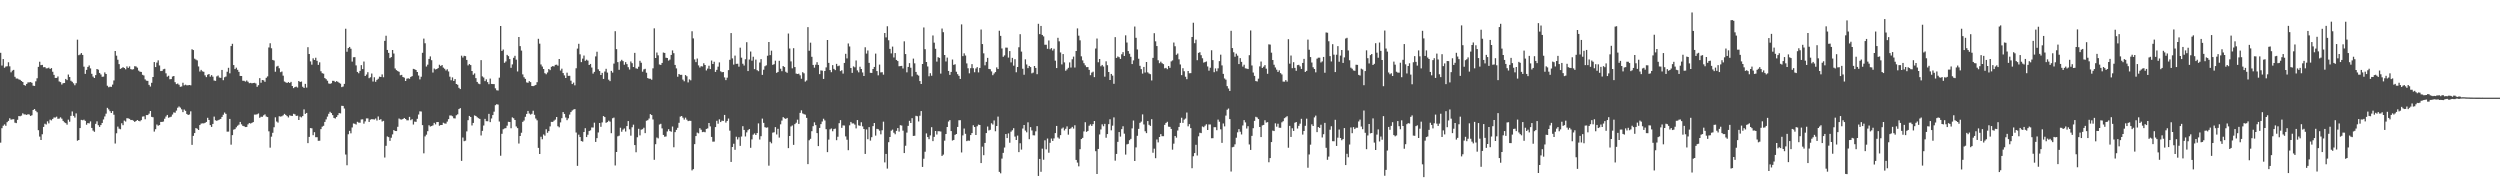 <?xml version="1.0" encoding="UTF-8"?>
<svg xmlns="http://www.w3.org/2000/svg" width="1920" height="150">
  <path d="M0 40.570h1v69.008H0zM1 50.308h1v48.129H1zM2 45.388h1v51.201H2zM3 52.036h1v43.506H3zM4 51.094h1v45.542H4zM5 50.905h1v42.936H5zM6 47.842h1v44.992H6zM7 50.967h1v39.869H7zM8 55.574h1v36.335H8zM9 54.235h1v37.397H9zM10 53.664h1v37.870H10zM11 58.962h1v35.225H11zM12 60.329h1v34.213H12zM13 60.298h1v31.722H13zM14 60.977h1v28.147H14zM15 61.319h1v27.993H15zM16 62.187h1v26.603H16zM17 62.965h1v24.057H17zM18 65.288h1v22.595H18zM19 65.779h1v22.135H19zM20 64.471h1v23.818H20zM21 63.261h1v24.443H21zM22 63.206h1v24.772H22zM23 63.019h1v26.040H23zM24 63.582h1v24.919H24zM25 65.781h1v18.699H25zM26 66.018h1v17.673H26zM27 62.469h1v22.622H27zM28 60.102h1v26.140H28zM29 51.344h1v48.660H29zM30 47.432h1v57.452H30zM31 50.040h1v57.496H31zM32 49.815h1v53.294H32zM33 51.667h1v45.828H33zM34 51.489h1v43.554H34zM35 52.554h1v43.062H35zM36 52.410h1v40.796H36zM37 51.981h1v42.812H37zM38 52.983h1v38.906H38zM39 52.269h1v40.199H39zM40 55.097h1v36.232H40zM41 57.478h1v32.748H41zM42 59.837h1v30.429H42zM43 59.843h1v29.751H43zM44 58.743h1v32.503H44zM45 62.563h1v28.525H45zM46 63.063h1v27.053H46zM47 64.899h1v26.219H47zM48 63.905h1v28.946H48zM49 63.734h1v30.226H49zM50 60.598h1v33.985H50zM51 61.535h1v34.229H51zM52 57.240h1v34.688H52zM53 59.122h1v34.345H53zM54 62.024h1v26.975H54zM55 62.803h1v22.799H55zM56 64.024h1v24.940H56zM57 65.482h1v24.827H57zM58 63.884h1v23.213H58zM59 30.453h1v77.628H59zM60 42.393h1v65.112H60zM61 41.884h1v56.468H61zM62 40.753h1v51.326H62zM63 42.164h1v50.225H63zM64 51.181h1v40.730H64zM65 56.728h1v36.105H65zM66 53.652h1v42.163H66zM67 51.421h1v43.109H67zM68 50.269h1v44.519H68zM69 52.514h1v40.710H69zM70 56.682h1v41.594H70zM71 58.853h1v41.469H71zM72 59.910h1v41.306H72zM73 57.701h1v37.437H73zM74 52.992h1v40.207H74zM75 53.496h1v42.665H75zM76 56.029h1v41.462H76zM77 57.167h1v38.899H77zM78 59.005h1v35.427H78zM79 58.807h1v32.965H79zM80 55.579h1v33.844H80zM81 56.842h1v30.463H81zM82 65.843h1v16.973H82zM83 67.001h1v16.998H83zM84 66.557h1v18.845H84zM85 66.735h1v20.041H85zM86 64.980h1v20.299H86zM87 61.802h1v26.337H87zM88 39.168h1v71.082H88zM89 42.775h1v59.599H89zM90 45.896h1v51.333H90zM91 49.270h1v49.535H91zM92 52.904h1v46.375H92zM93 52.309h1v42.359H93zM94 51.562h1v44.587H94zM95 52.225h1v40.406H95zM96 53.234h1v40.094H96zM97 50.978h1v39.781H97zM98 52.189h1v38.749H98zM99 50.969h1v40.328H99zM100 53.118h1v39.102H100zM101 53.471h1v38.622H101zM102 53.167h1v39.544H102zM103 50.825h1v42.833H103zM104 51.063h1v41.890H104zM105 51.987h1v40.159H105zM106 54.230h1v38.607H106zM107 55.059h1v38.116H107zM108 55.222h1v37.019H108zM109 57.423h1v32.126H109zM110 57.961h1v31.373H110zM111 60.995h1v30.576H111zM112 61.940h1v26.416H112zM113 62.081h1v26.295H113zM114 65.184h1v22.099H114zM115 66.466h1v18.767H115zM116 63.572h1v26.178H116zM117 59.129h1v30.929H117zM118 47.662h1v53.423H118zM119 51.483h1v47.761H119zM120 48.067h1v47.551H120zM121 46.336h1v50.242H121zM122 50.272h1v45.755H122zM123 54.566h1v39.077H123zM124 54.428h1v39.234H124zM125 53.208h1v40.115H125zM126 52.863h1v38.319H126zM127 56.316h1v33.174H127zM128 58.872h1v29.410H128zM129 58.157h1v32.271H129zM130 60.889h1v29.131H130zM131 60.734h1v28.874H131zM132 58.802h1v29.161H132zM133 58.388h1v27.942H133zM134 63.131h1v23.448H134zM135 64.636h1v20.286H135zM136 64.144h1v18.595H136zM137 65.065h1v16.697H137zM138 66.683h1v15.971H138zM139 66.409h1v17.564H139zM140 63.528h1v22.588H140zM141 65.553h1v18.571H141zM142 65.014h1v20.108H142zM143 65.529h1v21.971H143zM144 65.474h1v22.870H144zM145 65.294h1v22.634H145zM146 65.510h1v20.012H146zM147 37.839h1v73.416H147zM148 38.475h1v65.892H148zM149 45.064h1v57.109H149zM150 45.797h1v52.540H150zM151 46.410h1v52.439H151zM152 51.022h1v48.828H152zM153 54.962h1v41.078H153zM154 53.658h1v41.259H154zM155 54.777h1v39.944H155zM156 55.159h1v39.613H156zM157 57.865h1v36.504H157zM158 59.247h1v34.378H158zM159 57.388h1v33.107H159zM160 56.820h1v35.332H160zM161 58.861h1v37.218H161zM162 57.691h1v39.773H162zM163 58.883h1v36.309H163zM164 61.865h1v27.672H164zM165 62.092h1v30.287H165zM166 58.655h1v34.147H166zM167 57.993h1v34.337H167zM168 59.564h1v32.273H168zM169 59.796h1v31.558H169zM170 53.687h1v36.118H170zM171 61.591h1v26.540H171zM172 59.328h1v27.099H172zM173 58.803h1v28.669H173zM174 55.099h1v46.015H174zM175 52.064h1v49.028H175zM176 56.343h1v35.009H176zM177 35.401h1v75.716H177zM178 33.638h1v70.148H178zM179 49.984h1v49.621H179zM180 53.047h1v46.144H180zM181 51.983h1v45.794H181zM182 53.605h1v42.946H182zM183 55.178h1v40.567H183zM184 58.330h1v35.336H184zM185 58.381h1v37.090H185zM186 61.998h1v34.645H186zM187 62.055h1v34.896H187zM188 62.669h1v34.928H188zM189 61.809h1v35.668H189zM190 62.759h1v32.799H190zM191 63.897h1v30.603H191zM192 63.623h1v31.260H192zM193 63.978h1v30.400H193zM194 63.729h1v30.006H194zM195 63.568h1v24.465H195zM196 64.116h1v23.876H196zM197 66.641h1v21.094H197zM198 65.447h1v21.689H198zM199 60.026h1v30.467H199zM200 63.546h1v26.087H200zM201 61.438h1v28.274H201zM202 61.710h1v26.847H202zM203 62.807h1v25.054H203zM204 59.752h1v29.735H204zM205 58.660h1v31.261H205zM206 36.438h1v64.427H206zM207 33.218h1v80.181H207zM208 37.045h1v67.898H208zM209 46.020h1v55.986H209zM210 46.473h1v51.250H210zM211 55.069h1v35.029H211zM212 51.087h1v42.248H212zM213 50.549h1v43.624H213zM214 52.403h1v36.886H214zM215 55.444h1v34.082H215zM216 54.914h1v34.366H216zM217 58.134h1v30.465H217zM218 62.622h1v24.817H218zM219 63.256h1v25.016H219zM220 63.730h1v25.440H220zM221 63.021h1v27.207H221zM222 63.754h1v24.825H222zM223 62.884h1v26.076H223zM224 66.059h1v22.960H224zM225 67.710h1v19.676H225zM226 66.888h1v20.942H226zM227 66.521h1v22.520H227zM228 67.230h1v21.627H228zM229 62.228h1v29.919H229zM230 62.975h1v26.596H230zM231 62.615h1v27.566H231zM232 66.609h1v22.507H232zM233 67.519h1v16.478H233zM234 64.416h1v23.048H234zM235 67.257h1v19.488H235zM236 36.262h1v73.656H236zM237 41.462h1v63.677H237zM238 47.149h1v51.216H238zM239 49.674h1v48.864H239zM240 44.790h1v59.044H240zM241 46.099h1v55.439H241zM242 44.327h1v61.060H242zM243 46.712h1v58.635H243zM244 49.794h1v58.362H244zM245 47.846h1v60.226H245zM246 54.719h1v44.468H246zM247 56.197h1v41.083H247zM248 56.562h1v40.051H248zM249 59.937h1v33.732H249zM250 60.842h1v30.841H250zM251 62.023h1v27.519H251zM252 64.095h1v23.296H252zM253 64.386h1v21.497H253zM254 63.946h1v22.873H254zM255 62.030h1v26.377H255zM256 62.090h1v28.459H256zM257 63.033h1v28.000H257zM258 62.324h1v27.547H258zM259 62.839h1v25.595H259zM260 63.583h1v23.268H260zM261 64.255h1v22.824H261zM262 66.895h1v14.340H262zM263 66.444h1v14.895H263zM264 64.393h1v18.958H264zM265 22.078h1v96.605H265zM266 39.729h1v87.173H266zM267 36.898h1v66.241H267zM268 36.066h1v64.443H268zM269 37.426h1v64.965H269zM270 47.317h1v50.574H270zM271 43.984h1v50.831H271zM272 43.880h1v51.216H272zM273 50.229h1v45.387H273zM274 55.254h1v38.265H274zM275 56.246h1v37.909H275zM276 54.405h1v39.834H276zM277 50.004h1v41.737H277zM278 53.028h1v38.600H278zM279 47.256h1v47.709H279zM280 58.392h1v34.820H280zM281 57.251h1v33.699H281zM282 55.443h1v35.485H282zM283 60.047h1v33.601H283zM284 59.351h1v32.572H284zM285 56.447h1v35.072H285zM286 62.629h1v28.957H286zM287 59.322h1v32.501H287zM288 62.803h1v28.206H288zM289 61.327h1v31.222H289zM290 60.469h1v28.986H290zM291 58.886h1v33.156H291zM292 59.112h1v32.433H292zM293 57.115h1v36.207H293zM294 59.333h1v33.479H294zM295 31.381h1v89.587H295zM296 27.458h1v84.492H296zM297 38.324h1v66.475H297zM298 40.617h1v64.716H298zM299 44.666h1v63.535H299zM300 43.848h1v61.955H300zM301 38.394h1v64.807H301zM302 41.123h1v58.787H302zM303 52.574h1v48.039H303zM304 53.848h1v46.798H304zM305 54.584h1v42.807H305zM306 55.141h1v35.904H306zM307 57.822h1v33.853H307zM308 57.473h1v34.386H308zM309 59.154h1v32.216H309zM310 59.639h1v30.959H310zM311 62.218h1v29.190H311zM312 60.437h1v32.000H312zM313 60.117h1v32.280H313zM314 60.496h1v29.274H314zM315 59.077h1v33.214H315zM316 58.453h1v33.100H316zM317 52.871h1v42.759H317zM318 53.177h1v40.219H318zM319 53.772h1v39.832H319zM320 55.274h1v35.967H320zM321 58.020h1v29.954H321zM322 60.966h1v24.543H322zM323 58.922h1v26.737H323zM324 40.571h1v55.536H324zM325 29.664h1v88.081H325zM326 33.204h1v71.554H326zM327 51.110h1v52.316H327zM328 49.650h1v51.129H328zM329 45.253h1v50.937H329zM330 43.291h1v53.862H330zM331 46.219h1v50.619H331zM332 55.689h1v40.633H332zM333 52.611h1v41.773H333zM334 53.331h1v42.218H334zM335 52.988h1v40.753H335zM336 52.290h1v41.426H336zM337 49.731h1v46.836H337zM338 50.750h1v45.232H338zM339 49.905h1v46.112H339zM340 51.926h1v42.330H340zM341 52.803h1v42.003H341zM342 54.107h1v40.857H342zM343 53.206h1v40.199H343zM344 54.869h1v36.609H344zM345 58.877h1v29.783H345zM346 61.627h1v27.036H346zM347 59.448h1v29.855H347zM348 62.160h1v28.654H348zM349 60.741h1v30.227H349zM350 64.522h1v24.014H350zM351 65.098h1v22.689H351zM352 67.446h1v16.321H352zM353 68.381h1v14.659H353zM354 42.758h1v80.812H354zM355 44.181h1v61.441H355zM356 42.863h1v65.599H356zM357 43.099h1v64.955H357zM358 46.004h1v54.885H358zM359 50.205h1v42.101H359zM360 49.211h1v39.812H360zM361 49.968h1v39.888H361zM362 54.506h1v41.857H362zM363 57.372h1v37.028H363zM364 56.358h1v32.247H364zM365 60.025h1v29.064H365zM366 62.912h1v27.153H366zM367 64.191h1v26.590H367zM368 64.680h1v26.667H368zM369 46.164h1v57.870H369zM370 58.660h1v41.832H370zM371 59.527h1v36.866H371zM372 62.322h1v28.984H372zM373 60.910h1v32.154H373zM374 63.064h1v30.054H374zM375 64.668h1v22.786H375zM376 60.389h1v33.395H376zM377 64.456h1v26.523H377zM378 64.585h1v23.795H378zM379 64.594h1v21.169H379zM380 67.856h1v12.943H380zM381 69.309h1v10.736H381zM382 69.531h1v10.791H382zM383 59.651h1v33.663H383zM384 19.948h1v99.642H384zM385 39.107h1v63.630H385zM386 38.054h1v61.233H386zM387 48.249h1v50.420H387zM388 47.223h1v51.195H388zM389 42.153h1v54.385H389zM390 43.114h1v50.449H390zM391 45.342h1v48.350H391zM392 52.090h1v46.419H392zM393 49.478h1v40.706H393zM394 44.403h1v46.419H394zM395 42.870h1v49.273H395zM396 45.843h1v51.270H396zM397 54.861h1v43.561H397zM398 28.407h1v81.833H398zM399 35.454h1v69.007H399zM400 38.844h1v63.107H400zM401 57.117h1v36.494H401zM402 59.346h1v33.200H402zM403 60.584h1v29.121H403zM404 63.270h1v24.216H404zM405 63.571h1v21.615H405zM406 62.289h1v24.893H406zM407 63.095h1v24.930H407zM408 66.040h1v21.376H408zM409 66.153h1v18.912H409zM410 65.752h1v22.394H410zM411 65.234h1v25.803H411zM412 63.144h1v29.251H412zM413 29.792h1v83.771H413zM414 33.519h1v84.761H414zM415 49.508h1v55.490H415zM416 51.084h1v55.854H416zM417 52.999h1v50.285H417zM418 56.215h1v47.964H418zM419 57.038h1v42.256H419zM420 55.654h1v46.326H420zM421 53.014h1v47.692H421zM422 53.883h1v43.168H422zM423 51.300h1v42.281H423zM424 50.718h1v42.946H424zM425 51.055h1v41.617H425zM426 49.839h1v42.023H426zM427 49.657h1v40.217H427zM428 50.455h1v46.498H428zM429 45.337h1v52.454H429zM430 54.176h1v39.831H430zM431 52.720h1v38.042H431zM432 56.117h1v29.932H432zM433 57.911h1v29.572H433zM434 59.902h1v30.345H434zM435 55.790h1v36.523H435zM436 58.262h1v32.631H436zM437 58.240h1v29.768H437zM438 61.975h1v24.115H438zM439 64.540h1v20.323H439zM440 63.421h1v20.691H440zM441 65.530h1v18.228H441zM442 52.418h1v49.392H442zM443 37.340h1v90.020H443zM444 33.658h1v69.749H444zM445 41.718h1v63.557H445zM446 47.693h1v60.629H446zM447 45.021h1v63.713H447zM448 42.640h1v58.751H448zM449 46.684h1v51.788H449zM450 45.833h1v59.434H450zM451 46.541h1v56.950H451zM452 49.939h1v50.698H452zM453 49.076h1v51.032H453zM454 51.875h1v45.993H454zM455 56.519h1v41.448H455zM456 55.203h1v39.029H456zM457 43.293h1v65.727H457zM458 39.722h1v66.350H458zM459 53.254h1v48.459H459zM460 54.568h1v39.918H460zM461 57.618h1v39.776H461zM462 55.964h1v38.062H462zM463 60.630h1v28.533H463zM464 54.924h1v34.962H464zM465 52.855h1v41.447H465zM466 55.758h1v38.006H466zM467 61.180h1v31.492H467zM468 62.299h1v31.139H468zM469 54.404h1v47.898H469zM470 55.750h1v35.068H470zM471 48.838h1v41.481H471zM472 23.969h1v103.084H472zM473 37.713h1v79.003H473zM474 47.722h1v56.967H474zM475 53.584h1v50.630H475zM476 47.098h1v51.004H476zM477 45.916h1v55.267H477zM478 46.944h1v52.566H478zM479 49.732h1v48.950H479zM480 47.696h1v53.315H480zM481 49.271h1v47.542H481zM482 51.615h1v41.380H482zM483 53.389h1v45.959H483zM484 47.191h1v57.001H484zM485 48.557h1v49.172H485zM486 51.481h1v44.253H486zM487 40.605h1v70.783H487zM488 52.491h1v64.442H488zM489 52.826h1v52.590H489zM490 51.227h1v47.673H490zM491 46.699h1v57.310H491zM492 48.165h1v51.427H492zM493 55.050h1v44.186H493zM494 53.293h1v44.785H494zM495 52.853h1v49.378H495zM496 55.856h1v36.858H496zM497 59.938h1v32.352H497zM498 60.443h1v30.604H498zM499 60.483h1v27.176H499zM500 61.247h1v27.143H500zM501 52.457h1v39.269H501zM502 21.734h1v101.011H502zM503 44.533h1v66.196H503zM504 40.338h1v65.314H504zM505 42.512h1v63.773H505zM506 49.531h1v46.097H506zM507 49.865h1v45.199H507zM508 48.330h1v50.263H508zM509 40.369h1v63.264H509zM510 40.636h1v64.384H510zM511 44.338h1v60.486H511zM512 44.539h1v56.416H512zM513 46.547h1v52.698H513zM514 45.779h1v54.886H514zM515 42.164h1v58.990H515zM516 38.705h1v58.452H516zM517 40.879h1v72.211H517zM518 49.888h1v51.587H518zM519 52.536h1v47.191H519zM520 58.910h1v39.218H520zM521 56.807h1v37.485H521zM522 57.486h1v32.068H522zM523 57.436h1v31.641H523zM524 61.148h1v29.221H524zM525 62.394h1v29.451H525zM526 57.644h1v32.743H526zM527 58.585h1v33.302H527zM528 63.279h1v29.771H528zM529 60.991h1v31.736H529zM530 61.676h1v31.172H530zM531 24.021h1v106.843H531zM532 29.511h1v100.400H532zM533 45.600h1v65.082H533zM534 47.703h1v56.774H534zM535 44.933h1v56.910H535zM536 50.216h1v52.196H536zM537 51.877h1v46.570H537zM538 50.849h1v48.804H538zM539 51.038h1v50.432H539zM540 48.575h1v52.661H540zM541 49.904h1v51.678H541zM542 54.120h1v44.890H542zM543 52.665h1v45.925H543zM544 50.490h1v43.998H544zM545 53.054h1v44.026H545zM546 46.478h1v58.703H546zM547 49.147h1v59.640H547zM548 47.410h1v61.359H548zM549 55.270h1v42.343H549zM550 53.683h1v39.067H550zM551 51.182h1v43.837H551zM552 47.931h1v43.700H552zM553 54.782h1v38.988H553zM554 55.505h1v37.153H554zM555 55.306h1v37.589H555zM556 59.436h1v28.826H556zM557 61.557h1v32.581H557zM558 59.634h1v33.240H558zM559 53.873h1v37.162H559zM560 45.935h1v54.406H560zM561 25.415h1v98.928H561zM562 44.858h1v68.039H562zM563 49.615h1v60.765H563zM564 42.695h1v72.373H564zM565 49.026h1v55.961H565zM566 48.937h1v58.170H566zM567 51.187h1v54.243H567zM568 36.585h1v75.461H568zM569 44.309h1v60.528H569zM570 48.930h1v47.990H570zM571 50.349h1v49.464H571zM572 45.530h1v59.260H572zM573 32.413h1v69.251H573zM574 54.574h1v45.437H574zM575 45.718h1v53.422H575zM576 39.595h1v73.937H576zM577 46.599h1v60.476H577zM578 43.572h1v59.871H578zM579 53.080h1v49.357H579zM580 45.773h1v57.925H580zM581 53.898h1v48.279H581zM582 54.688h1v40.072H582zM583 48.013h1v59.133H583zM584 45.395h1v59.226H584zM585 57.511h1v33.581H585zM586 53.574h1v40.792H586zM587 50.885h1v46.820H587zM588 50.197h1v47.912H588zM589 42.790h1v55.063H589zM590 32.231h1v95.020H590zM591 42.343h1v66.536H591zM592 38.910h1v71.180H592zM593 49.813h1v52.076H593zM594 49.325h1v52.276H594zM595 46.598h1v51.025H595zM596 55.963h1v47.283H596zM597 55.239h1v43.705H597zM598 46.708h1v58.950H598zM599 52.794h1v42.680H599zM600 54.704h1v37.907H600zM601 50.744h1v39.213H601zM602 51.531h1v39.272H602zM603 55.083h1v36.244H603zM604 55.906h1v34.675H604zM605 25.754h1v88.003H605zM606 37.266h1v67.204H606zM607 47.158h1v49.944H607zM608 52.477h1v43.885H608zM609 37.009h1v74.241H609zM610 51.503h1v43.819H610zM611 56.535h1v37.742H611zM612 56.844h1v35.047H612zM613 56.601h1v38.572H613zM614 57.837h1v28.836H614zM615 60.475h1v24.268H615zM616 55.462h1v31.703H616zM617 56.313h1v31.377H617zM618 62.672h1v25.403H618zM619 61.798h1v28.710H619zM620 20.855h1v105.210H620zM621 38.983h1v68.732H621zM622 32.763h1v73.860H622zM623 43.622h1v57.121H623zM624 49.849h1v47.056H624zM625 51.952h1v42.004H625zM626 49.701h1v46.379H626zM627 47.768h1v54.452H627zM628 49.880h1v62.324H628zM629 56.927h1v41.309H629zM630 54.071h1v41.286H630zM631 54.276h1v39.071H631zM632 60.599h1v30.599H632zM633 54.538h1v38.000H633zM634 51.737h1v47.512H634zM635 30.710h1v86.151H635zM636 48.295h1v58.933H636zM637 53.834h1v45.494H637zM638 55.458h1v43.220H638zM639 50.037h1v50.790H639zM640 52.896h1v46.236H640zM641 53.859h1v44.918H641zM642 49.044h1v58.605H642zM643 50.834h1v54.163H643zM644 50.397h1v44.197H644zM645 54.643h1v37.610H645zM646 53.973h1v44.231H646zM647 56.534h1v39.756H647zM648 48.336h1v48.070H648zM649 41.294h1v63.466H649zM650 44.832h1v62.479H650zM651 33.384h1v81.978H651zM652 35.688h1v60.547H652zM653 52.247h1v41.377H653zM654 55.980h1v38.859H654zM655 51.011h1v43.765H655zM656 51.728h1v43.963H656zM657 46.432h1v52.154H657zM658 54.084h1v38.130H658zM659 55.561h1v40.754H659zM660 51.263h1v45.406H660zM661 52.979h1v40.919H661zM662 55.657h1v41.426H662zM663 58.376h1v40.704H663zM664 36.316h1v81.901H664zM665 41.151h1v58.256H665zM666 38.746h1v68.142H666zM667 48.266h1v49.368H667zM668 55.910h1v52.071H668zM669 56.031h1v49.348H669zM670 52.995h1v43.891H670zM671 51.390h1v43.060H671zM672 41.185h1v62.950H672zM673 54.584h1v44.406H673zM674 57.871h1v41.385H674zM675 49.607h1v50.758H675zM676 55.619h1v47.542H676zM677 55.472h1v44.575H677zM678 57.365h1v36.067H678zM679 25.352h1v99.387H679zM680 28.712h1v89.516H680zM681 20.185h1v109.307H681zM682 30.936h1v78.295H682zM683 37.553h1v67.671H683zM684 41.019h1v59.339H684zM685 35.814h1v63.740H685zM686 44.158h1v57.807H686zM687 40.750h1v62.376H687zM688 46.010h1v54.501H688zM689 46.896h1v51.441H689zM690 50.868h1v50.186H690zM691 50.729h1v45.418H691zM692 50.603h1v45.823H692zM693 52.573h1v47.764H693zM694 31.762h1v85.797H694zM695 41.528h1v70.375H695zM696 55.565h1v46.248H696zM697 51.387h1v45.271H697zM698 48.491h1v44.276H698zM699 52.038h1v42.441H699zM700 58.674h1v32.079H700zM701 44.994h1v59.406H701zM702 48.643h1v55.621H702zM703 55.269h1v33.683H703zM704 57.355h1v31.917H704zM705 58.050h1v35.248H705zM706 62.262h1v26.644H706zM707 64.519h1v20.790H707zM708 49.160h1v79.037H708zM709 21.104h1v100.817H709zM710 37.784h1v78.728H710zM711 47.604h1v54.864H711zM712 51.023h1v54.262H712zM713 58.562h1v48.330H713zM714 56.214h1v47.768H714zM715 58.143h1v39.554H715zM716 27.236h1v81.173H716zM717 32.775h1v72.316H717zM718 37.455h1v63.151H718zM719 47.312h1v56.000H719zM720 43.943h1v56.822H720zM721 44.465h1v56.341H721zM722 56.535h1v44.504H722zM723 21.926h1v97.818H723zM724 24.707h1v94.029H724zM725 42.236h1v65.772H725zM726 47.218h1v55.720H726zM727 44.248h1v53.313H727zM728 54.452h1v38.869H728zM729 57.501h1v34.750H729zM730 55.266h1v45.408H730zM731 45.736h1v62.216H731zM732 49.827h1v57.632H732zM733 49.379h1v54.222H733zM734 55.111h1v47.796H734zM735 56.997h1v40.509H735zM736 58.252h1v34.107H736zM737 60.638h1v31.679H737zM738 18.762h1v98.346H738zM739 43.114h1v60.886H739zM740 40.953h1v57.780H740zM741 42.654h1v60.104H741zM742 48.688h1v59.687H742zM743 52.441h1v55.471H743zM744 56.338h1v51.729H744zM745 52.393h1v51.314H745zM746 49.238h1v52.952H746zM747 52.373h1v43.809H747zM748 55.503h1v42.021H748zM749 52.589h1v51.078H749zM750 51.554h1v45.428H750zM751 55.594h1v40.086H751zM752 52.182h1v43.822H752zM753 22.683h1v102.545H753zM754 33.836h1v78.779H754zM755 40.938h1v78.254H755zM756 50.151h1v59.614H756zM757 47.496h1v54.695H757zM758 44.445h1v52.754H758zM759 52.955h1v47.252H759zM760 53.157h1v46.510H760zM761 54.815h1v39.860H761zM762 57.766h1v37.874H762zM763 56.406h1v36.094H763zM764 55.333h1v45.497H764zM765 51.776h1v45.005H765zM766 52.981h1v36.548H766zM767 23.580h1v108.436H767zM768 27.532h1v105.586H768zM769 37.213h1v84.583H769zM770 43.647h1v73.731H770zM771 42.536h1v70.761H771zM772 36.533h1v66.448H772zM773 36.608h1v69.430H773zM774 44.243h1v58.185H774zM775 39.224h1v70.419H775zM776 47.926h1v53.219H776zM777 44.453h1v55.612H777zM778 50.442h1v48.033H778zM779 45.453h1v59.438H779zM780 55.488h1v52.021H780zM781 51.454h1v52.691H781zM782 36.295h1v80.565H782zM783 26.268h1v83.736H783zM784 39.610h1v75.295H784zM785 52.769h1v45.966H785zM786 57.386h1v38.638H786zM787 45.543h1v54.775H787zM788 49.528h1v52.083H788zM789 52.310h1v41.638H789zM790 50.643h1v56.267H790zM791 51.522h1v46.141H791zM792 56.334h1v43.886H792zM793 55.781h1v48.114H793zM794 50.682h1v53.289H794zM795 52.197h1v48.654H795zM796 56.990h1v39.894H796zM797 18.277h1v116.833H797zM798 26.231h1v95.853H798zM799 19.927h1v112.021H799zM800 26.837h1v87.359H800zM801 27.938h1v94.759H801zM802 34.373h1v73.397H802zM803 34.357h1v80.321H803zM804 37.489h1v68.900H804zM805 31.076h1v86.205H805zM806 37.813h1v71.843H806zM807 36.912h1v69.488H807zM808 38.790h1v69.458H808zM809 37.412h1v68.902H809zM810 46.604h1v55.616H810zM811 52.282h1v44.421H811zM812 29.040h1v76.537H812zM813 31.742h1v74.760H813zM814 40.278h1v63.499H814zM815 49.477h1v49.268H815zM816 41.513h1v56.448H816zM817 47.903h1v52.274H817zM818 54.330h1v44.564H818zM819 53.311h1v43.750H819zM820 52.063h1v51.343H820zM821 47.924h1v51.185H821zM822 51.856h1v46.712H822zM823 45.527h1v51.930H823zM824 43.445h1v55.325H824zM825 51.885h1v44.300H825zM826 39.166h1v83.652H826zM827 21.819h1v103.075H827zM828 27.411h1v100.353H828zM829 30.983h1v83.619H829zM830 43.251h1v63.546H830zM831 46.374h1v59.506H831zM832 48.538h1v52.392H832zM833 50.174h1v43.700H833zM834 51.568h1v49.701H834zM835 51.498h1v49.042H835zM836 53.634h1v42.907H836zM837 57.758h1v37.750H837zM838 55.761h1v40.938H838zM839 55.021h1v40.327H839zM840 59.235h1v33.684H840zM841 37.256h1v78.852H841zM842 29.578h1v104.051H842zM843 47.796h1v66.583H843zM844 45.291h1v57.995H844zM845 50.908h1v48.501H845zM846 49.866h1v45.617H846zM847 51.098h1v45.896H847zM848 58.877h1v36.237H848zM849 47.083h1v58.686H849zM850 50.058h1v52.925H850zM851 55.284h1v40.037H851zM852 61.450h1v30.141H852zM853 56.805h1v43.302H853zM854 58.058h1v38.470H854zM855 64.344h1v25.807H855zM856 28.523h1v94.881H856zM857 44.502h1v73.707H857zM858 43.340h1v65.622H858zM859 43.947h1v57.479H859zM860 45.250h1v59.655H860zM861 41.688h1v57.489H861zM862 40.045h1v56.913H862zM863 42.954h1v59.690H863zM864 27.128h1v91.606H864zM865 32.668h1v78.251H865zM866 39.205h1v71.274H866zM867 41.286h1v66.407H867zM868 43.619h1v63.036H868zM869 49.185h1v49.407H869zM870 46.411h1v46.157H870zM871 20.387h1v103.283H871zM872 29.034h1v84.186H872zM873 37.975h1v66.342H873zM874 45.114h1v53.866H874zM875 50.550h1v43.819H875zM876 53.091h1v40.275H876zM877 56.533h1v31.345H877zM878 51.394h1v44.192H878zM879 55.705h1v45.101H879zM880 47.637h1v54.613H880zM881 55.533h1v37.449H881zM882 56.450h1v39.391H882zM883 56.992h1v39.700H883zM884 61.775h1v29.789H884zM885 44.437h1v72.883H885zM886 25.513h1v88.674H886zM887 31.727h1v89.770H887zM888 35.378h1v71.719H888zM889 46.296h1v63.074H889zM890 48.550h1v56.650H890zM891 47.369h1v55.639H891zM892 48.529h1v56.062H892zM893 49.258h1v55.356H893zM894 52.486h1v43.392H894zM895 52.107h1v42.317H895zM896 53.146h1v40.399H896zM897 50.682h1v46.588H897zM898 52.088h1v45.350H898zM899 47.134h1v51.888H899zM900 46.396h1v68.562H900zM901 32.649h1v77.709H901zM902 35.515h1v68.926H902zM903 42.088h1v63.661H903zM904 41.112h1v59.139H904zM905 45.592h1v51.873H905zM906 49.488h1v44.873H906zM907 57.691h1v32.725H907zM908 52.397h1v41.943H908zM909 54.729h1v37.125H909zM910 58.937h1v32.105H910zM911 60.800h1v25.600H911zM912 54.507h1v42.494H912zM913 56.269h1v39.082H913zM914 56.184h1v42.202H914zM915 28.435h1v100.768H915zM916 17.453h1v102.542H916zM917 33.191h1v84.354H917zM918 30.447h1v80.770H918zM919 46.255h1v73.195H919zM920 40.597h1v64.122H920zM921 40.090h1v61.863H921zM922 42.412h1v59.827H922zM923 44.759h1v52.344H923zM924 48.069h1v49.641H924zM925 47.682h1v48.819H925zM926 47.221h1v48.238H926zM927 51.040h1v48.811H927zM928 54.264h1v41.306H928zM929 52.045h1v43.541H929zM930 38.601h1v67.612H930zM931 46.176h1v59.948H931zM932 55.443h1v42.256H932zM933 52.542h1v45.142H933zM934 54.725h1v45.248H934zM935 52.498h1v39.345H935zM936 46.965h1v46.513H936zM937 42.000h1v57.304H937zM938 50.249h1v59.470H938zM939 56.727h1v38.083H939zM940 60.268h1v36.809H940zM941 61.204h1v27.581H941zM942 66.161h1v18.133H942zM943 67.994h1v15.353H943zM944 69.821h1v21.622H944zM945 23.677h1v108.039H945zM946 36.911h1v76.191H946zM947 40.142h1v72.607H947zM948 43.586h1v67.278H948zM949 41.202h1v64.596H949zM950 42.734h1v58.895H950zM951 49.206h1v49.978H951zM952 44.626h1v56.545H952zM953 47.504h1v55.779H953zM954 51.169h1v45.174H954zM955 49.735h1v42.543H955zM956 52.504h1v41.477H956zM957 52.683h1v46.021H957zM958 53.028h1v43.911H958zM959 42.410h1v68.520H959zM960 23.381h1v91.772H960zM961 50.299h1v54.051H961zM962 55.711h1v42.727H962zM963 58.261h1v34.573H963zM964 62.250h1v27.447H964zM965 62.589h1v27.633H965zM966 60.441h1v30.998H966zM967 50.988h1v46.565H967zM968 47.270h1v57.991H968zM969 52.157h1v44.147H969zM970 51.198h1v44.755H970zM971 50.043h1v42.306H971zM972 52.762h1v41.389H972zM973 56.672h1v37.126H973zM974 34.022h1v90.605H974zM975 34.255h1v87.145H975zM976 40.465h1v68.667H976zM977 46.071h1v54.247H977zM978 49.713h1v50.934H978zM979 51.815h1v42.899H979zM980 53.488h1v43.776H980zM981 55.233h1v39.779H981zM982 53.995h1v44.084H982zM983 56.158h1v42.011H983zM984 57.186h1v36.769H984zM985 62.678h1v30.387H985zM986 62.730h1v28.067H986zM987 61.468h1v28.588H987zM988 62.657h1v26.583H988zM989 30.126h1v83.336H989zM990 48.877h1v47.776H990zM991 42.626h1v62.553H991zM992 52.400h1v46.115H992zM993 47.771h1v52.775H993zM994 52.140h1v42.100H994zM995 54.390h1v39.328H995zM996 50.018h1v48.703H996zM997 49.780h1v46.876H997zM998 51.009h1v43.966H998zM999 52.957h1v38.262H999zM1000 48.331h1v55.028H1000zM1001 45.195h1v55.430H1001zM1002 55.228h1v41.386H1002zM1003 54.418h1v36.699H1003zM1004 30.419h1v98.396H1004zM1005 38.192h1v80.448H1005zM1006 43.811h1v67.303H1006zM1007 48.037h1v47.462H1007zM1008 51.655h1v45.115H1008zM1009 52.969h1v37.172H1009zM1010 55.539h1v33.254H1010zM1011 45.048h1v56.416H1011zM1012 44.303h1v53.289H1012zM1013 44.289h1v53.958H1013zM1014 47.966h1v47.832H1014zM1015 47.138h1v58.427H1015zM1016 43.726h1v59.364H1016zM1017 55.859h1v38.491H1017zM1018 24.918h1v88.569H1018zM1019 25.120h1v97.628H1019zM1020 31.683h1v88.570H1020zM1021 43.096h1v56.556H1021zM1022 47.218h1v49.769H1022zM1023 33.962h1v74.465H1023zM1024 41.982h1v66.518H1024zM1025 55.334h1v36.685H1025zM1026 42.028h1v70.044H1026zM1027 35.409h1v70.328H1027zM1028 47.436h1v52.028H1028zM1029 42.686h1v63.292H1029zM1030 38.407h1v69.335H1030zM1031 48.350h1v58.457H1031zM1032 44.064h1v54.288H1032zM1033 29.567h1v97.213H1033zM1034 29.056h1v89.088H1034zM1035 38.780h1v82.019H1035zM1036 46.289h1v64.698H1036zM1037 51.974h1v45.913H1037zM1038 52.798h1v49.505H1038zM1039 54.103h1v43.516H1039zM1040 54.380h1v44.748H1040zM1041 49.730h1v48.373H1041zM1042 49.835h1v48.276H1042zM1043 57.493h1v35.817H1043zM1044 57.995h1v33.853H1044zM1045 52.723h1v44.433H1045zM1046 53.338h1v45.905H1046zM1047 65.433h1v19.454H1047zM1048 54.559h1v47.439H1048zM1049 38.650h1v75.923H1049zM1050 44.697h1v59.325H1050zM1051 48.753h1v46.471H1051zM1052 42.332h1v60.110H1052zM1053 41.476h1v60.690H1053zM1054 49.945h1v40.978H1054zM1055 49.020h1v60.516H1055zM1056 33.162h1v82.029H1056zM1057 40.460h1v62.905H1057zM1058 44.317h1v55.069H1058zM1059 32.676h1v75.960H1059zM1060 39.057h1v65.784H1060zM1061 46.063h1v61.266H1061zM1062 66.186h1v22.988H1062zM1063 23.461h1v111.505H1063zM1064 37.263h1v93.173H1064zM1065 39.628h1v75.987H1065zM1066 55.668h1v41.832H1066zM1067 57.046h1v42.662H1067zM1068 56.288h1v40.372H1068zM1069 58.364h1v35.488H1069zM1070 47.288h1v56.468H1070zM1071 49.667h1v55.015H1071zM1072 55.097h1v48.945H1072zM1073 55.754h1v37.222H1073zM1074 55.788h1v41.157H1074zM1075 48.164h1v51.098H1075zM1076 59.307h1v33.097H1076zM1077 45.915h1v50.829H1077zM1078 33.839h1v80.412H1078zM1079 49.395h1v61.355H1079zM1080 56.404h1v38.967H1080zM1081 50.702h1v43.843H1081zM1082 48.566h1v46.332H1082zM1083 57.277h1v32.487H1083zM1084 64.698h1v23.911H1084zM1085 47.811h1v56.353H1085zM1086 43.132h1v61.164H1086zM1087 47.539h1v49.335H1087zM1088 50.386h1v45.869H1088zM1089 38.683h1v67.323H1089zM1090 43.286h1v55.534H1090zM1091 52.541h1v40.900H1091zM1092 23.637h1v102.585H1092zM1093 29.467h1v106.557H1093zM1094 42.945h1v65.071H1094zM1095 38.699h1v66.579H1095zM1096 44.205h1v60.602H1096zM1097 45.303h1v54.435H1097zM1098 55.256h1v38.993H1098zM1099 57.864h1v38.083H1099zM1100 46.157h1v52.450H1100zM1101 44.677h1v49.972H1101zM1102 59.828h1v28.160H1102zM1103 41.162h1v53.791H1103zM1104 45.662h1v51.036H1104zM1105 57.014h1v37.923H1105zM1106 59.232h1v28.114H1106zM1107 41.608h1v63.583H1107zM1108 50.785h1v49.338H1108zM1109 48.681h1v54.553H1109zM1110 64.626h1v20.799H1110zM1111 46.845h1v50.864H1111zM1112 46.947h1v45.574H1112zM1113 63.292h1v20.761H1113zM1114 55.410h1v35.742H1114zM1115 44.760h1v57.479H1115zM1116 49.854h1v49.029H1116zM1117 48.241h1v46.204H1117zM1118 40.529h1v66.698H1118zM1119 43.405h1v62.491H1119zM1120 45.425h1v50.008H1120zM1121 58.291h1v31.317H1121zM1122 19.531h1v100.605H1122zM1123 34.733h1v83.740H1123zM1124 51.254h1v56.707H1124zM1125 46.248h1v58.834H1125zM1126 45.523h1v62.902H1126zM1127 44.094h1v62.429H1127zM1128 54.975h1v39.719H1128zM1129 39.632h1v66.931H1129zM1130 34.561h1v74.246H1130zM1131 32.590h1v77.533H1131zM1132 52.470h1v41.138H1132zM1133 34.743h1v74.741H1133zM1134 37.708h1v78.795H1134zM1135 44.589h1v49.912H1135zM1136 51.141h1v55.349H1136zM1137 22.838h1v105.280H1137zM1138 29.734h1v86.188H1138zM1139 46.048h1v49.233H1139zM1140 48.706h1v57.152H1140zM1141 42.123h1v71.461H1141zM1142 43.850h1v66.722H1142zM1143 50.568h1v46.968H1143zM1144 30.680h1v82.380H1144zM1145 34.576h1v70.294H1145zM1146 49.697h1v47.225H1146zM1147 49.485h1v42.694H1147zM1148 44.676h1v63.631H1148zM1149 50.125h1v54.572H1149zM1150 61.522h1v25.365H1150zM1151 20.788h1v100.603H1151zM1152 18.270h1v106.688H1152zM1153 37.329h1v79.403H1153zM1154 42.247h1v61.672H1154zM1155 46.042h1v54.597H1155zM1156 49.086h1v55.248H1156zM1157 52.356h1v41.720H1157zM1158 54.166h1v39.673H1158zM1159 49.811h1v60.069H1159zM1160 44.444h1v65.503H1160zM1161 48.493h1v54.869H1161zM1162 52.026h1v47.017H1162zM1163 55.541h1v43.288H1163zM1164 51.465h1v49.249H1164zM1165 60.349h1v31.495H1165zM1166 47.511h1v54.202H1166zM1167 48.219h1v54.805H1167zM1168 55.213h1v48.743H1168zM1169 56.788h1v36.980H1169zM1170 38.848h1v69.300H1170zM1171 44.984h1v53.126H1171zM1172 56.789h1v43.825H1172zM1173 58.493h1v41.115H1173zM1174 42.922h1v58.778H1174zM1175 48.708h1v48.926H1175zM1176 53.374h1v41.136H1176zM1177 52.153h1v58.255H1177zM1178 43.144h1v57.631H1178zM1179 46.782h1v53.126H1179zM1180 48.502h1v44.491H1180zM1181 17.754h1v115.135H1181zM1182 24.273h1v102.448H1182zM1183 19.624h1v99.710H1183zM1184 26.814h1v87.793H1184zM1185 42.821h1v77.504H1185zM1186 55.075h1v55.897H1186zM1187 50.956h1v52.530H1187zM1188 51.740h1v51.916H1188zM1189 55.016h1v44.077H1189zM1190 57.468h1v38.861H1190zM1191 52.626h1v41.729H1191zM1192 47.312h1v55.470H1192zM1193 47.756h1v57.450H1193zM1194 51.069h1v50.112H1194zM1195 46.873h1v51.910H1195zM1196 42.909h1v54.667H1196zM1197 49.197h1v51.593H1197zM1198 53.790h1v45.584H1198zM1199 48.350h1v45.135H1199zM1200 56.142h1v40.503H1200zM1201 58.485h1v37.598H1201zM1202 58.072h1v34.603H1202zM1203 48.991h1v49.009H1203zM1204 51.617h1v47.982H1204zM1205 52.070h1v46.152H1205zM1206 52.272h1v47.143H1206zM1207 43.967h1v64.504H1207zM1208 52.506h1v49.239H1208zM1209 53.654h1v46.415H1209zM1210 42.087h1v78.714H1210zM1211 23.031h1v106.651H1211zM1212 26.036h1v83.474H1212zM1213 41.831h1v62.504H1213zM1214 30.687h1v78.703H1214zM1215 43.561h1v59.433H1215zM1216 39.020h1v71.024H1216zM1217 50.010h1v46.444H1217zM1218 38.332h1v58.045H1218zM1219 50.037h1v51.607H1219zM1220 45.664h1v51.039H1220zM1221 51.303h1v44.076H1221zM1222 46.509h1v45.743H1222zM1223 47.388h1v48.083H1223zM1224 52.441h1v39.167H1224zM1225 49.324h1v51.510H1225zM1226 54.309h1v41.639H1226zM1227 49.402h1v48.956H1227zM1228 55.886h1v41.905H1228zM1229 51.362h1v44.260H1229zM1230 58.752h1v38.782H1230zM1231 50.811h1v44.080H1231zM1232 51.631h1v41.389H1232zM1233 48.678h1v51.784H1233zM1234 58.403h1v33.816H1234zM1235 56.385h1v33.629H1235zM1236 41.703h1v71.597H1236zM1237 35.158h1v71.610H1237zM1238 52.980h1v47.394H1238zM1239 61.539h1v30.353H1239zM1240 20.446h1v104.309H1240zM1241 20.110h1v92.659H1241zM1242 40.388h1v61.675H1242zM1243 48.248h1v59.283H1243zM1244 46.758h1v52.780H1244zM1245 50.666h1v48.812H1245zM1246 54.813h1v48.071H1246zM1247 51.833h1v51.545H1247zM1248 51.539h1v47.063H1248zM1249 47.429h1v52.793H1249zM1250 47.421h1v50.731H1250zM1251 48.460h1v51.597H1251zM1252 54.636h1v44.734H1252zM1253 53.979h1v42.561H1253zM1254 52.159h1v45.498H1254zM1255 42.259h1v60.509H1255zM1256 48.603h1v48.905H1256zM1257 52.913h1v41.229H1257zM1258 45.863h1v50.766H1258zM1259 54.944h1v37.694H1259zM1260 56.917h1v36.513H1260zM1261 52.570h1v44.427H1261zM1262 52.057h1v47.753H1262zM1263 53.507h1v44.468H1263zM1264 50.137h1v52.107H1264zM1265 50.195h1v52.087H1265zM1266 56.669h1v39.605H1266zM1267 56.363h1v40.012H1267zM1268 54.463h1v44.897H1268zM1269 42.549h1v67.102H1269zM1270 26.682h1v104.212H1270zM1271 40.254h1v75.172H1271zM1272 37.629h1v71.859H1272zM1273 47.442h1v57.886H1273zM1274 51.046h1v53.702H1274zM1275 51.131h1v46.697H1275zM1276 54.907h1v40.702H1276zM1277 40.776h1v70.096H1277zM1278 51.614h1v46.689H1278zM1279 56.806h1v38.223H1279zM1280 53.118h1v42.262H1280zM1281 54.322h1v42.349H1281zM1282 53.776h1v45.702H1282zM1283 52.636h1v45.733H1283zM1284 49.246h1v50.660H1284zM1285 47.466h1v52.125H1285zM1286 51.135h1v46.177H1286zM1287 53.599h1v39.153H1287zM1288 53.936h1v38.754H1288zM1289 56.769h1v35.142H1289zM1290 50.451h1v41.322H1290zM1291 47.322h1v45.699H1291zM1292 42.060h1v61.361H1292zM1293 54.299h1v42.347H1293zM1294 54.235h1v48.896H1294zM1295 43.486h1v69.743H1295zM1296 43.790h1v61.021H1296zM1297 48.669h1v50.851H1297zM1298 52.982h1v37.489H1298zM1299 9.597h1v122.913H1299zM1300 23.775h1v98.072H1300zM1301 38.340h1v82.995H1301zM1302 42.956h1v69.052H1302zM1303 41.107h1v69.578H1303zM1304 40.555h1v69.827H1304zM1305 46.175h1v59.795H1305zM1306 42.745h1v60.671H1306zM1307 42.340h1v60.636H1307zM1308 49.395h1v48.663H1308zM1309 50.870h1v49.631H1309zM1310 43.769h1v60.410H1310zM1311 48.206h1v58.436H1311zM1312 46.851h1v57.180H1312zM1313 46.596h1v57.276H1313zM1314 50.562h1v51.391H1314zM1315 53.358h1v48.316H1315zM1316 54.621h1v41.257H1316zM1317 51.896h1v43.835H1317zM1318 54.392h1v46.011H1318zM1319 49.999h1v51.746H1319zM1320 55.336h1v43.642H1320zM1321 49.474h1v47.834H1321zM1322 46.255h1v55.952H1322zM1323 47.902h1v55.123H1323zM1324 44.019h1v58.962H1324zM1325 37.286h1v68.291H1325zM1326 42.953h1v63.579H1326zM1327 38.645h1v61.157H1327zM1328 44.396h1v51.481H1328zM1329 15.496h1v113.953H1329zM1330 15.410h1v113.651H1330zM1331 15.965h1v104.621H1331zM1332 24.807h1v97.994H1332zM1333 27.317h1v86.166H1333zM1334 38.169h1v69.439H1334zM1335 38.170h1v61.591H1335zM1336 42.145h1v60.477H1336zM1337 47.141h1v49.314H1337zM1338 49.157h1v51.245H1338zM1339 51.688h1v46.700H1339zM1340 54.431h1v44.999H1340zM1341 53.938h1v41.942H1341zM1342 54.620h1v40.820H1342zM1343 57.045h1v37.666H1343zM1344 52.986h1v44.550H1344zM1345 51.149h1v47.319H1345zM1346 54.216h1v46.070H1346zM1347 56.797h1v43.411H1347zM1348 56.548h1v44.079H1348zM1349 53.620h1v53.556H1349zM1350 52.768h1v56.553H1350zM1351 51.582h1v57.195H1351zM1352 53.020h1v45.132H1352zM1353 55.441h1v37.727H1353zM1354 54.061h1v43.976H1354zM1355 56.004h1v41.829H1355zM1356 57.127h1v39.602H1356zM1357 56.357h1v34.177H1357zM1358 29.228h1v102.103H1358zM1359 32.790h1v93.445H1359zM1360 26.005h1v102.624H1360zM1361 39.677h1v86.951H1361zM1362 36.554h1v87.496H1362zM1363 41.315h1v77.674H1363zM1364 44.829h1v64.992H1364zM1365 42.308h1v71.628H1365zM1366 40.894h1v72.199H1366zM1367 48.983h1v64.767H1367zM1368 49.584h1v55.462H1368zM1369 46.888h1v67.545H1369zM1370 43.828h1v72.286H1370zM1371 48.655h1v63.768H1371zM1372 51.454h1v51.341H1372zM1373 41.763h1v82.767H1373zM1374 44.008h1v64.340H1374zM1375 44.609h1v69.917H1375zM1376 53.600h1v45.439H1376zM1377 52.333h1v47.141H1377zM1378 55.692h1v45.452H1378zM1379 56.130h1v41.528H1379zM1380 39.346h1v58.626H1380zM1381 37.087h1v72.109H1381zM1382 38.613h1v65.988H1382zM1383 46.021h1v51.989H1383zM1384 34.382h1v78.276H1384zM1385 36.484h1v77.641H1385zM1386 46.587h1v55.293H1386zM1387 49.888h1v47.440H1387zM1388 25.327h1v99.917H1388zM1389 35.887h1v78.194H1389zM1390 44.302h1v65.301H1390zM1391 48.626h1v57.900H1391zM1392 47.568h1v57.862H1392zM1393 48.779h1v54.817H1393zM1394 51.269h1v53.699H1394zM1395 34.729h1v73.525H1395zM1396 44.809h1v53.488H1396zM1397 54.545h1v42.646H1397zM1398 57.112h1v39.094H1398zM1399 48.156h1v61.724H1399zM1400 47.038h1v57.475H1400zM1401 50.188h1v52.685H1401zM1402 20.216h1v109.306H1402zM1403 24.213h1v107.611H1403zM1404 33.656h1v78.235H1404zM1405 33.470h1v69.351H1405zM1406 36.034h1v73.005H1406zM1407 44.978h1v73.113H1407zM1408 51.969h1v45.752H1408zM1409 52.566h1v37.790H1409zM1410 41.621h1v69.365H1410zM1411 51.738h1v49.764H1411zM1412 51.587h1v42.166H1412zM1413 58.407h1v30.727H1413zM1414 50.598h1v46.384H1414zM1415 57.204h1v35.157H1415zM1416 62.642h1v31.117H1416zM1417 27.137h1v106.442H1417zM1418 15.672h1v118.050H1418zM1419 24.191h1v89.884H1419zM1420 33.362h1v74.227H1420zM1421 32.049h1v75.444H1421zM1422 36.089h1v69.771H1422zM1423 50.585h1v55.704H1423zM1424 53.068h1v57.654H1424zM1425 43.553h1v71.027H1425zM1426 51.412h1v54.587H1426zM1427 52.815h1v42.852H1427zM1428 46.679h1v50.823H1428zM1429 45.698h1v48.077H1429zM1430 51.262h1v45.557H1430zM1431 48.919h1v46.043H1431zM1432 31.559h1v84.525H1432zM1433 29.906h1v81.179H1433zM1434 47.295h1v51.495H1434zM1435 48.888h1v47.527H1435zM1436 51.616h1v49.291H1436zM1437 51.767h1v48.348H1437zM1438 53.548h1v44.553H1438zM1439 40.718h1v85.645H1439zM1440 24.211h1v99.376H1440zM1441 35.389h1v71.229H1441zM1442 43.660h1v57.071H1442zM1443 43.292h1v74.579H1443zM1444 46.343h1v59.869H1444zM1445 55.367h1v42.328H1445zM1446 56.140h1v37.557H1446zM1447 14.665h1v116.375H1447zM1448 24.968h1v98.593H1448zM1449 30.811h1v98.402H1449zM1450 28.539h1v80.701H1450zM1451 40.799h1v62.204H1451zM1452 42.676h1v59.777H1452zM1453 40.003h1v57.406H1453zM1454 44.185h1v58.132H1454zM1455 47.398h1v56.035H1455zM1456 49.432h1v47.594H1456zM1457 54.017h1v44.908H1457zM1458 50.010h1v42.390H1458zM1459 50.017h1v44.384H1459zM1460 53.772h1v46.737H1460zM1461 48.358h1v55.114H1461zM1462 53.323h1v42.585H1462zM1463 51.463h1v52.308H1463zM1464 54.694h1v45.786H1464zM1465 51.654h1v48.134H1465zM1466 52.278h1v41.969H1466zM1467 53.149h1v40.985H1467zM1468 53.261h1v42.074H1468zM1469 46.229h1v53.965H1469zM1470 50.329h1v46.605H1470zM1471 48.361h1v45.970H1471zM1472 51.888h1v41.408H1472zM1473 54.521h1v41.377H1473zM1474 59.258h1v31.788H1474zM1475 61.730h1v28.547H1475zM1476 18.991h1v108.211H1476zM1477 40.308h1v75.809H1477zM1478 39.539h1v67.449H1478zM1479 44.742h1v56.594H1479zM1480 51.817h1v45.180H1480zM1481 50.560h1v46.562H1481zM1482 54.837h1v38.151H1482zM1483 57.386h1v42.491H1483zM1484 54.104h1v53.982H1484zM1485 55.891h1v40.375H1485zM1486 60.296h1v33.785H1486zM1487 54.886h1v35.820H1487zM1488 58.178h1v32.046H1488zM1489 59.373h1v31.167H1489zM1490 59.712h1v32.376H1490zM1491 59.210h1v36.006H1491zM1492 62.039h1v33.482H1492zM1493 59.315h1v32.987H1493zM1494 59.594h1v35.849H1494zM1495 59.017h1v38.591H1495zM1496 53.453h1v41.094H1496zM1497 53.478h1v41.706H1497zM1498 51.045h1v46.137H1498zM1499 58.556h1v34.815H1499zM1500 59.676h1v28.868H1500zM1501 59.994h1v32.372H1501zM1502 51.822h1v41.151H1502zM1503 50.340h1v43.353H1503zM1504 51.751h1v43.281H1504zM1505 54.075h1v37.860H1505zM1506 22.047h1v108.110H1506zM1507 27.741h1v94.994H1507zM1508 38.448h1v74.106H1508zM1509 29.049h1v82.887H1509zM1510 37.011h1v65.034H1510zM1511 38.471h1v64.612H1511zM1512 39.808h1v61.992H1512zM1513 26.255h1v86.810H1513zM1514 40.506h1v71.682H1514zM1515 47.551h1v58.202H1515zM1516 48.503h1v55.918H1516zM1517 48.662h1v52.129H1517zM1518 51.990h1v55.491H1518zM1519 53.207h1v45.409H1519zM1520 50.831h1v51.163H1520zM1521 42.360h1v65.921H1521zM1522 49.135h1v50.021H1522zM1523 42.896h1v66.593H1523zM1524 54.385h1v53.595H1524zM1525 46.004h1v60.964H1525zM1526 50.680h1v49.675H1526zM1527 55.667h1v40.558H1527zM1528 45.312h1v59.594H1528zM1529 54.822h1v42.003H1529zM1530 50.029h1v49.959H1530zM1531 53.045h1v47.309H1531zM1532 51.119h1v47.809H1532zM1533 50.180h1v48.921H1533zM1534 51.504h1v42.338H1534zM1535 20.390h1v111.771H1535zM1536 19.501h1v111.275H1536zM1537 34.887h1v84.869H1537zM1538 41.812h1v73.083H1538zM1539 32.596h1v80.516H1539zM1540 32.871h1v72.529H1540zM1541 39.603h1v63.198H1541zM1542 48.287h1v58.561H1542zM1543 43.504h1v67.286H1543zM1544 46.399h1v62.032H1544zM1545 51.156h1v53.306H1545zM1546 40.098h1v57.786H1546zM1547 40.940h1v60.993H1547zM1548 46.946h1v52.910H1548zM1549 47.718h1v52.575H1549zM1550 49.503h1v55.145H1550zM1551 42.268h1v55.991H1551zM1552 47.396h1v51.996H1552zM1553 48.867h1v50.989H1553zM1554 49.528h1v47.970H1554zM1555 45.261h1v54.446H1555zM1556 56.224h1v44.080H1556zM1557 49.828h1v48.603H1557zM1558 47.005h1v50.247H1558zM1559 47.869h1v49.950H1559zM1560 45.741h1v59.647H1560zM1561 31.378h1v86.680H1561zM1562 41.948h1v82.990H1562zM1563 22.717h1v86.257H1563zM1564 36.734h1v68.082H1564zM1565 20.541h1v107.515H1565zM1566 41.365h1v76.611H1566zM1567 42.632h1v71.896H1567zM1568 34.831h1v64.500H1568zM1569 27.603h1v79.619H1569zM1570 40.352h1v64.666H1570zM1571 47.701h1v60.813H1571zM1572 45.581h1v60.883H1572zM1573 47.333h1v60.004H1573zM1574 49.798h1v56.825H1574zM1575 48.549h1v59.283H1575zM1576 40.919h1v68.235H1576zM1577 51.037h1v54.146H1577zM1578 47.826h1v57.659H1578zM1579 38.626h1v66.624H1579zM1580 34.278h1v91.763H1580zM1581 42.041h1v73.059H1581zM1582 49.096h1v49.004H1582zM1583 52.089h1v46.111H1583zM1584 53.707h1v45.346H1584zM1585 52.132h1v46.352H1585zM1586 51.164h1v45.941H1586zM1587 52.557h1v46.954H1587zM1588 51.847h1v45.934H1588zM1589 45.902h1v53.191H1589zM1590 51.273h1v50.574H1590zM1591 49.280h1v54.282H1591zM1592 52.224h1v43.347H1592zM1593 52.057h1v40.150H1593zM1594 36.109h1v82.345H1594zM1595 22.578h1v105.895H1595zM1596 36.241h1v69.075H1596zM1597 40.063h1v61.778H1597zM1598 38.156h1v67.866H1598zM1599 37.569h1v63.684H1599zM1600 45.647h1v52.610H1600zM1601 45.864h1v50.800H1601zM1602 32.407h1v68.300H1602zM1603 44.323h1v61.725H1603zM1604 47.126h1v44.862H1604zM1605 53.354h1v41.573H1605zM1606 56.578h1v35.835H1606zM1607 54.354h1v40.621H1607zM1608 53.056h1v37.474H1608zM1609 48.523h1v60.037H1609zM1610 41.383h1v59.160H1610zM1611 44.666h1v55.948H1611zM1612 49.624h1v48.666H1612zM1613 52.139h1v40.253H1613zM1614 54.804h1v37.772H1614zM1615 51.438h1v44.195H1615zM1616 52.304h1v45.063H1616zM1617 53.690h1v40.023H1617zM1618 52.994h1v40.507H1618zM1619 47.625h1v44.861H1619zM1620 45.227h1v65.826H1620zM1621 59.452h1v30.571H1621zM1622 56.312h1v38.810H1622zM1623 48.940h1v58.232H1623zM1624 22.822h1v98.949H1624zM1625 27.817h1v89.856H1625zM1626 33.351h1v73.479H1626zM1627 26.239h1v86.151H1627zM1628 43.329h1v64.311H1628zM1629 46.628h1v58.572H1629zM1630 47.752h1v55.141H1630zM1631 45.392h1v53.426H1631zM1632 45.989h1v48.736H1632zM1633 48.866h1v47.929H1633zM1634 50.827h1v43.536H1634zM1635 54.889h1v39.073H1635zM1636 43.503h1v53.324H1636zM1637 42.061h1v57.107H1637zM1638 43.702h1v54.410H1638zM1639 42.217h1v74.234H1639zM1640 58.898h1v33.459H1640zM1641 49.190h1v48.741H1641zM1642 56.594h1v33.505H1642zM1643 54.338h1v40.120H1643zM1644 53.379h1v40.062H1644zM1645 52.649h1v43.873H1645zM1646 52.375h1v46.052H1646zM1647 54.320h1v41.044H1647zM1648 52.947h1v43.110H1648zM1649 57.529h1v35.396H1649zM1650 44.122h1v62.493H1650zM1651 43.598h1v62.154H1651zM1652 45.921h1v60.482H1652zM1653 33.645h1v77.064H1653zM1654 30.420h1v70.363H1654zM1655 43.675h1v61.932H1655zM1656 38.777h1v68.089H1656zM1657 46.719h1v70.301H1657zM1658 44.880h1v77.840H1658zM1659 53.124h1v53.968H1659zM1660 52.169h1v51.745H1660zM1661 39.011h1v67.538H1661zM1662 40.242h1v73.108H1662zM1663 42.809h1v57.302H1663zM1664 41.053h1v57.443H1664zM1665 47.237h1v65.701H1665zM1666 45.633h1v61.919H1666zM1667 52.165h1v41.742H1667zM1668 42.488h1v58.897H1668zM1669 22.637h1v88.946H1669zM1670 37.297h1v80.964H1670zM1671 51.482h1v55.445H1671zM1672 32.234h1v88.865H1672zM1673 28.730h1v83.193H1673zM1674 43.003h1v53.828H1674zM1675 45.338h1v49.791H1675zM1676 36.069h1v85.587H1676zM1677 42.012h1v66.199H1677zM1678 38.698h1v66.876H1678zM1679 40.880h1v73.989H1679zM1680 36.669h1v71.802H1680zM1681 49.805h1v54.835H1681zM1682 42.462h1v60.684H1682zM1683 28.150h1v94.700H1683zM1684 27.147h1v102.972H1684zM1685 43.145h1v67.027H1685zM1686 46.903h1v59.848H1686zM1687 45.857h1v63.718H1687zM1688 48.289h1v57.221H1688zM1689 47.402h1v54.308H1689zM1690 29.926h1v79.345H1690zM1691 32.931h1v76.086H1691zM1692 41.345h1v66.362H1692zM1693 47.022h1v53.380H1693zM1694 44.106h1v56.165H1694zM1695 44.602h1v56.313H1695zM1696 45.941h1v53.821H1696zM1697 52.142h1v45.840H1697zM1698 26.933h1v92.778H1698zM1699 43.843h1v66.005H1699zM1700 54.200h1v42.218H1700zM1701 50.729h1v47.714H1701zM1702 43.507h1v59.875H1702zM1703 41.599h1v56.594H1703zM1704 48.170h1v47.277H1704zM1705 42.555h1v65.956H1705zM1706 37.847h1v72.642H1706zM1707 40.316h1v64.679H1707zM1708 42.265h1v65.343H1708zM1709 51.213h1v47.281H1709zM1710 49.899h1v44.919H1710zM1711 50.829h1v46.237H1711zM1712 45.589h1v68.826H1712zM1713 27.331h1v86.279H1713zM1714 39.524h1v68.345H1714zM1715 36.532h1v67.644H1715zM1716 31.722h1v67.384H1716zM1717 35.602h1v70.745H1717zM1718 49.812h1v52.467H1718zM1719 44.077h1v53.361H1719zM1720 38.864h1v70.375H1720zM1721 43.940h1v62.762H1721zM1722 51.159h1v45.899H1722zM1723 53.798h1v40.753H1723zM1724 52.108h1v42.799H1724zM1725 55.156h1v39.445H1725zM1726 61.048h1v32.201H1726zM1727 34.473h1v88.589H1727zM1728 37.160h1v77.026H1728zM1729 52.572h1v53.550H1729zM1730 54.798h1v44.849H1730zM1731 43.198h1v63.248H1731zM1732 43.326h1v58.066H1732zM1733 54.891h1v40.553H1733zM1734 59.666h1v33.967H1734zM1735 43.304h1v57.224H1735zM1736 53.961h1v38.920H1736zM1737 57.261h1v28.905H1737zM1738 45.845h1v78.340H1738zM1739 45.529h1v52.779H1739zM1740 60.177h1v29.703H1740zM1741 57.103h1v31.433H1741zM1742 35.948h1v93.936H1742zM1743 35.702h1v91.745H1743zM1744 39.343h1v79.803H1744zM1745 50.371h1v54.282H1745zM1746 48.374h1v50.742H1746zM1747 43.213h1v53.079H1747zM1748 42.886h1v59.841H1748zM1749 48.558h1v48.455H1749zM1750 48.282h1v57.159H1750zM1751 46.619h1v53.718H1751zM1752 43.917h1v47.956H1752zM1753 41.519h1v61.746H1753zM1754 44.315h1v59.955H1754zM1755 53.775h1v47.541H1755zM1756 57.259h1v41.221H1756zM1757 19.850h1v113.041H1757zM1758 24.660h1v90.976H1758zM1759 51.555h1v55.955H1759zM1760 51.851h1v50.859H1760zM1761 39.405h1v78.439H1761zM1762 34.162h1v84.837H1762zM1763 56.409h1v42.636H1763zM1764 52.545h1v54.726H1764zM1765 53.658h1v51.197H1765zM1766 52.111h1v54.144H1766zM1767 56.269h1v39.115H1767zM1768 48.663h1v50.889H1768zM1769 46.763h1v52.140H1769zM1770 52.483h1v48.736H1770zM1771 48.120h1v80.780H1771zM1772 23.778h1v103.602H1772zM1773 27.163h1v95.231H1773zM1774 48.074h1v60.616H1774zM1775 32.330h1v78.734H1775zM1776 35.615h1v72.084H1776zM1777 40.141h1v65.897H1777zM1778 37.312h1v61.627H1778zM1779 28.271h1v103.452H1779zM1780 39.468h1v74.307H1780zM1781 44.838h1v55.929H1781zM1782 44.247h1v60.602H1782zM1783 22.127h1v94.665H1783zM1784 38.029h1v68.299H1784zM1785 53.524h1v45.517H1785zM1786 19.856h1v106.292H1786zM1787 29.057h1v92.734H1787zM1788 45.794h1v56.951H1788zM1789 49.520h1v47.810H1789zM1790 16.640h1v98.346H1790zM1791 24.019h1v91.785H1791zM1792 48.311h1v65.005H1792zM1793 49.021h1v43.313H1793zM1794 33.825h1v81.000H1794zM1795 44.799h1v54.736H1795zM1796 41.494h1v53.327H1796zM1797 47.662h1v57.302H1797zM1798 46.014h1v58.292H1798zM1799 34.069h1v67.793H1799zM1800 37.209h1v64.660H1800zM1801 16.717h1v105.228H1801zM1802 30.434h1v90.898H1802zM1803 40.765h1v72.514H1803zM1804 47.753h1v56.337H1804zM1805 49.653h1v55.316H1805zM1806 46.367h1v58.932H1806zM1807 43.574h1v57.380H1807zM1808 45.459h1v54.990H1808zM1809 53.771h1v44.964H1809zM1810 55.630h1v39.874H1810zM1811 57.328h1v34.120H1811zM1812 57.333h1v37.624H1812zM1813 53.720h1v38.052H1813zM1814 55.613h1v36.168H1814zM1815 58.956h1v32.323H1815zM1816 55.021h1v38.202H1816zM1817 56.901h1v32.835H1817zM1818 53.965h1v31.747H1818zM1819 52.793h1v36.266H1819zM1820 60.560h1v28.736H1820zM1821 59.075h1v28.180H1821zM1822 59.146h1v25.845H1822zM1823 57.680h1v30.401H1823zM1824 57.387h1v29.224H1824zM1825 58.162h1v29.143H1825zM1826 59.082h1v26.979H1826zM1827 54.156h1v33.106H1827zM1828 57.056h1v30.085H1828zM1829 59.400h1v26.816H1829zM1830 62.505h1v25.795H1830zM1831 60.127h1v39.645H1831zM1832 58.220h1v35.144H1832zM1833 60.245h1v25.609H1833zM1834 59.534h1v31.044H1834zM1835 56.296h1v35.391H1835zM1836 60.781h1v27.472H1836zM1837 60.203h1v26.844H1837zM1838 65.025h1v22.958H1838zM1839 64.389h1v22.699H1839zM1840 65.778h1v20.171H1840zM1841 65.865h1v18.094H1841zM1842 63.519h1v22.017H1842zM1843 65.334h1v19.679H1843zM1844 66.795h1v15.258H1844zM1845 65.809h1v17.414H1845zM1846 65.318h1v18.422H1846zM1847 66.301h1v17.341H1847zM1848 67.431h1v14.371H1848zM1849 65.276h1v18.519H1849zM1850 66.274h1v16.525H1850zM1851 68.906h1v12.973H1851zM1852 68.928h1v10.550H1852zM1853 70.337h1v11.556H1853zM1854 69.720h1v11.882H1854zM1855 70.795h1v9.270H1855zM1856 71.618h1v7.380H1856zM1857 70.980h1v8.165H1857zM1858 71.159h1v7.711H1858zM1859 72.493h1v4.918H1859zM1860 72.618h1v4.576H1860zM1861 73.149h1v3.638H1861zM1862 73.060h1v3.601H1862zM1863 72.976h1v3.452H1863zM1864 72.253h1v5.838H1864zM1865 72.384h1v5.633H1865zM1866 73.221h1v3.544H1866zM1867 73.507h1v3.197H1867zM1868 73.818h1v2.656H1868zM1869 73.641h1v2.587H1869zM1870 73.755h1v2.647H1870zM1871 73.322h1v3.167H1871zM1872 73.276h1v3.010H1872zM1873 73.143h1v3.678H1873zM1874 73.878h1v2.824H1874zM1875 73.089h1v3.689H1875zM1876 73.180h1v3.742H1876zM1877 73.973h1v2.415H1877zM1878 73.758h1v2.340H1878zM1879 73.936h1v1.970H1879zM1880 73.463h1v3.069H1880zM1881 73.494h1v3.119H1881zM1882 73.687h1v2.472H1882zM1883 74.276h1v1.729H1883zM1884 73.416h1v2.705H1884zM1885 73.451h1v2.691H1885zM1886 74.182h1v1.569H1886zM1887 74.430h1v1.280H1887zM1888 74.043h1v2.007H1888zM1889 74.260h1v1.517H1889zM1890 74.733h1v1.000H1890zM1891 74.667h1v1.000H1891zM1892 74.700h1v1.000H1892zM1893 74.763h1v1.000H1893zM1894 74.822h1v1.000H1894zM1895 74.848h1v1.000H1895zM1896 74.866h1v1.000H1896zM1897 74.911h1v1.000H1897zM1898 74.922h1v1.000H1898zM1899 74.936h1v1.000H1899zM1900 74.940h1v1.000H1900zM1901 74.966h1v1.000H1901zM1902 74.975h1v1.000H1902zM1903 74.972h1v1.000H1903zM1904 74.976h1v1.000H1904zM1905 74.985h1v1.000H1905zM1906 74.983h1v1.000H1906zM1907 74.987h1v1.000H1907zM1908 74.985h1v1.000H1908zM1909 74.986h1v1.000H1909zM1910 74.987h1v1.000H1910zM1911 74.986h1v1.000H1911zM1912 74.988h1v1.000H1912zM1913 74.986h1v1.000H1913zM1914 74.987h1v1.000H1914zM1915 74.989h1v1.000H1915zM1916 74.993h1v1.000H1916zM1917 74.992h1v1.000H1917zM1918 74.992h1v1.000H1918zM1919 74.993h1v1.000H1919z" fill="#4a4a4a"></path>
</svg>
